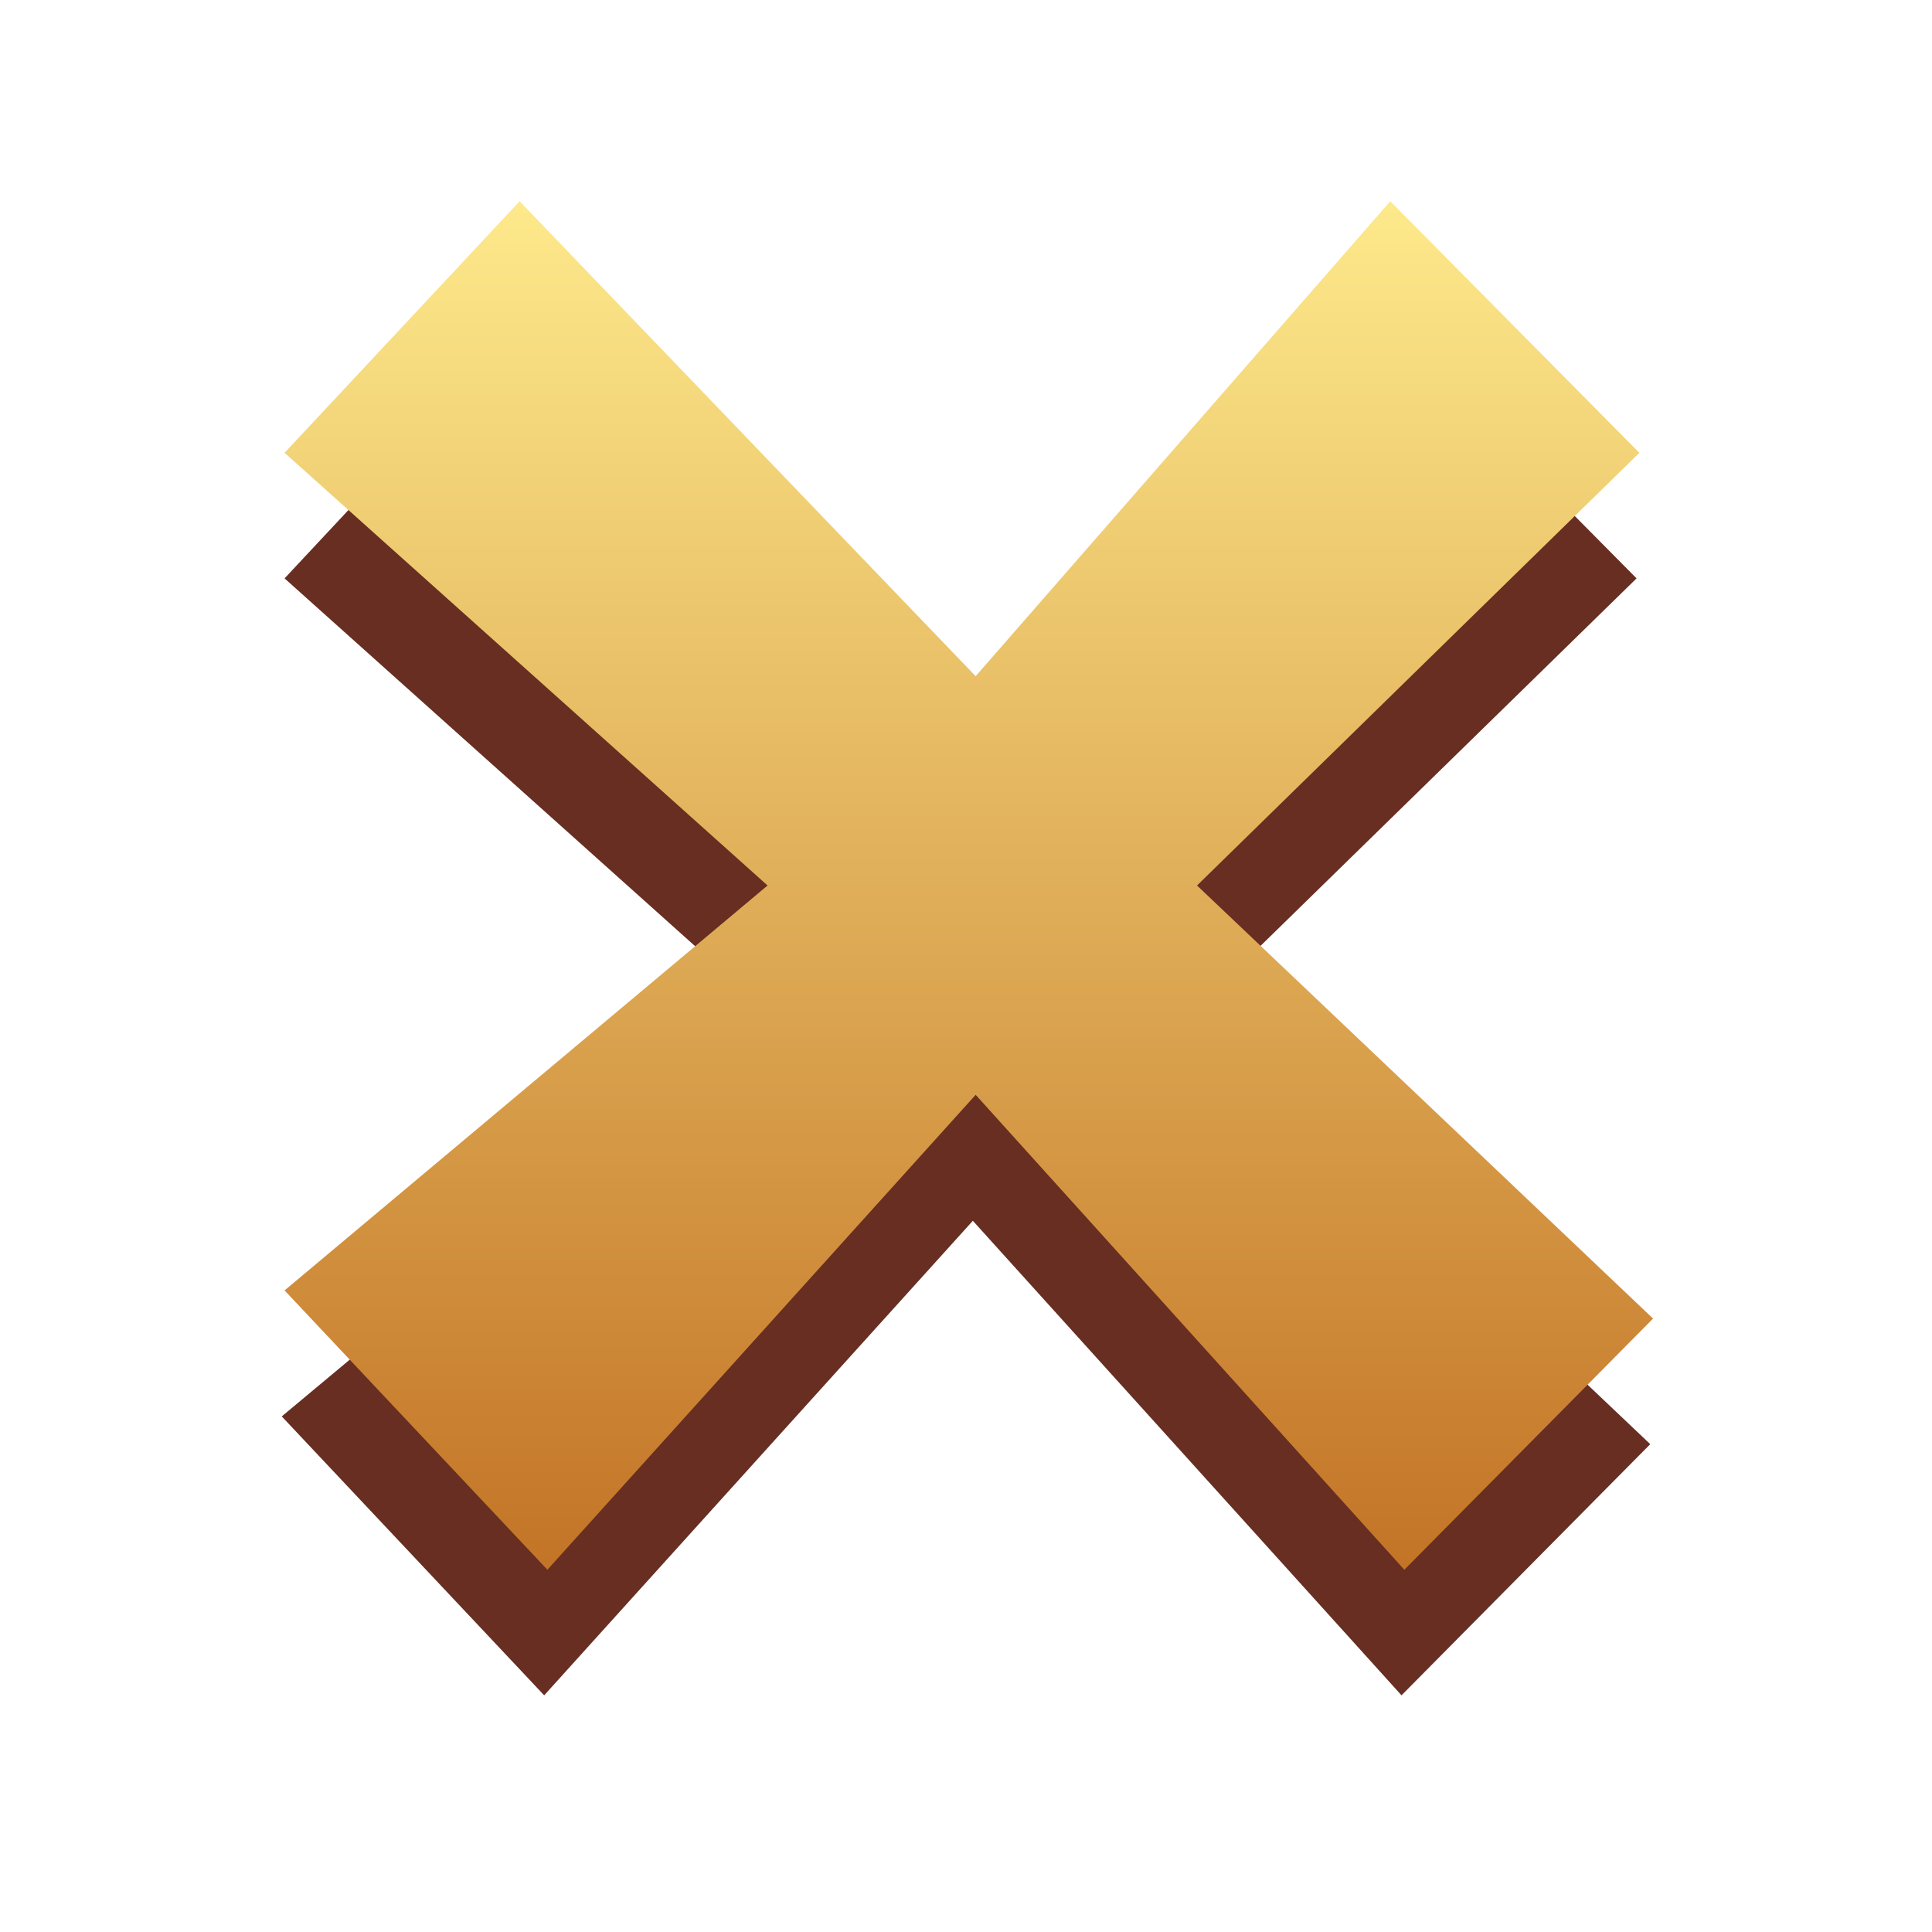 <svg xmlns="http://www.w3.org/2000/svg" width="48" height="48" viewBox="0 0 48 48" fill="none"><g clip-path="url(#clip0_728_11318)"><path d="M34.82 42.12L24.17 30.33L13.52 42.12L7 35.19L19.07 25.12L7.07 14.37L12.91 8.12L24.17 19.92L34.47 8.12L40.66 14.37L29.66 25.12L41 35.88L34.82 42.12Z" fill="#672E21"></path><path d="M34.89 39L24.24 27.2L13.6 39L7.07 32.06L19.07 22L7.07 11.25L12.91 5L24.24 16.8L34.54 5L40.73 11.25L29.74 22L41.07 32.76L34.89 39Z" fill="url(#paint0_linear_728_11318)"></path></g><defs><linearGradient id="paint0_linear_728_11318" x1="24.07" y1="5" x2="24.07" y2="39" gradientUnits="userSpaceOnUse"><stop stop-color="#FDE98B"></stop><stop offset="1" stop-color="#C37426"></stop></linearGradient><clipPath id="clip0_728_11318"><rect width="34.07" height="37.12" fill="white" transform="translate(7 5)"></rect></clipPath></defs></svg>